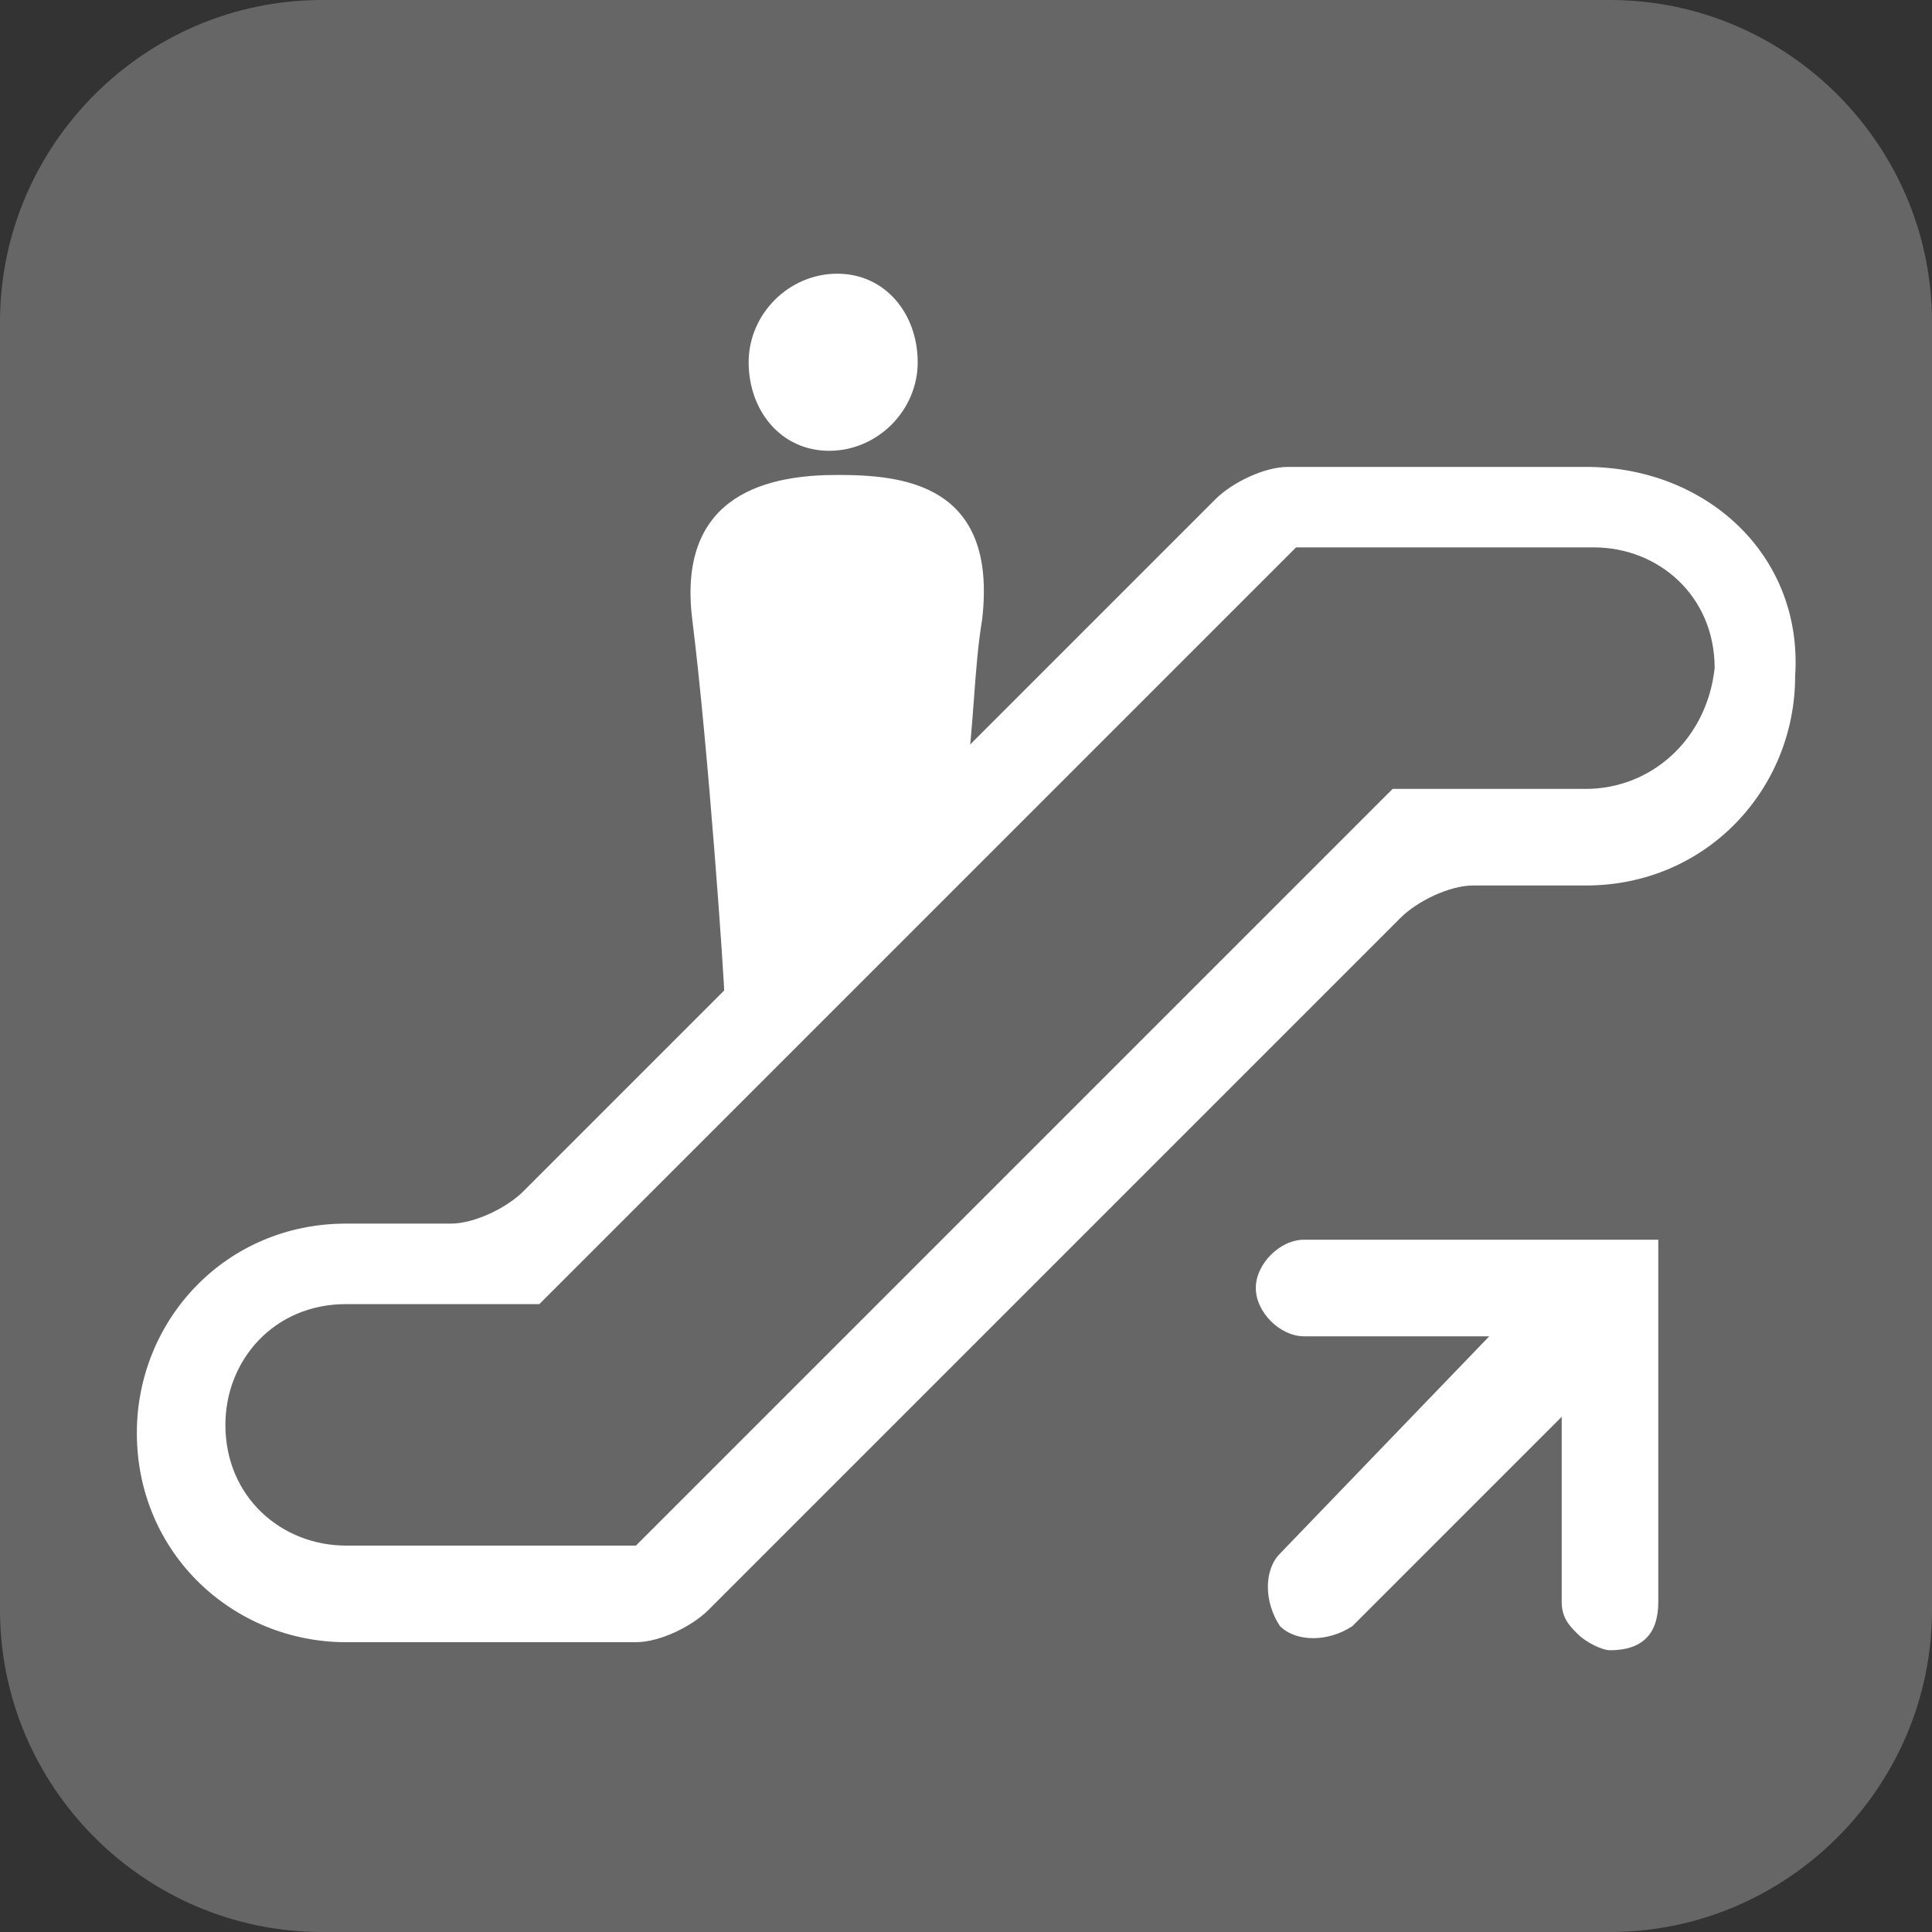 <?xml version="1.0" encoding="utf-8"?>
<!-- Generator: Adobe Illustrator 22.1.0, SVG Export Plug-In . SVG Version: 6.00 Build 0)  -->
<svg version="1.1" id="レイヤー_1" xmlns="http://www.w3.org/2000/svg" xmlns:xlink="http://www.w3.org/1999/xlink" x="0px"
	 y="0px" viewBox="0 0 24 24" style="enable-background:new 0 0 24 24;" xml:space="preserve">
<rect x="0" y="0" width="24" height="24" fill="#333333" stroke="none"/>
<style type="text/css">
	.st0{fill:#666666;}
	.st1{fill:#FFFFFF;}
</style>
<path class="st0" d="M20,24H4c-2.2,0-4-1.8-4-4V4c0-2.2,1.8-4,4-4h16c2.2,0,4,1.8,4,4v16C24,22.2,22.2,24,20,24z"/>
<g>
	<path class="st1" d="M20.6,19.9v-3.9l0,0v-0.6H20l0,0h-3.8c-0.3,0-0.6,0.3-0.6,0.6c0,0.3,0.3,0.6,0.6,0.6h2.3l-2.6,2.7
		c-0.2,0.2-0.2,0.6,0,0.9c0.2,0.2,0.6,0.2,0.9,0l2.6-2.6v2.3c0,0.2,0.1,0.3,0.2,0.4c0.1,0.1,0.3,0.2,0.4,0.2
		C20.4,20.5,20.6,20.3,20.6,19.9z"/>
	<g>
		<g>
			<path class="st1" d="M19.7,5.8h-3.7c-0.3,0-0.7,0.2-0.9,0.4l-8.6,8.6c-0.2,0.2-0.6,0.4-0.9,0.4H4.3c-1.5,0-2.6,1.2-2.6,2.6
				c0,1.5,1.2,2.6,2.6,2.6h3.6c0.3,0,0.7-0.2,0.9-0.4l8.6-8.6c0.2-0.2,0.6-0.4,0.9-0.4h1.4c1.5,0,2.6-1.2,2.6-2.6
				C22.4,6.9,21.2,5.8,19.7,5.8z M19.7,9.8h-2.4l-9.4,9.4H4.3c-0.8,0-1.5-0.6-1.5-1.5c0-0.8,0.6-1.5,1.5-1.5h2.4l9.4-9.4h3.7
				c0.8,0,1.5,0.6,1.5,1.5C21.2,9.2,20.5,9.8,19.7,9.8z"/>
			<path class="st1" d="M11.4,4.5c0,0.6-0.5,1.1-1.1,1.1S9.3,5.1,9.3,4.5s0.5-1.1,1.1-1.1C11,3.4,11.4,3.9,11.4,4.5z"/>
			<g>
				<path class="st1" d="M12.2,7.7c0.2-1.7-1-1.8-1.8-1.8c-0.8,0-2,0.2-1.8,1.8c0.2,1.6,0.4,4.5,0.4,4.7L12,9.7
					C12.1,9,12.1,8.3,12.2,7.7z"/>
			</g>
		</g>
	</g>
</g>
</svg>
